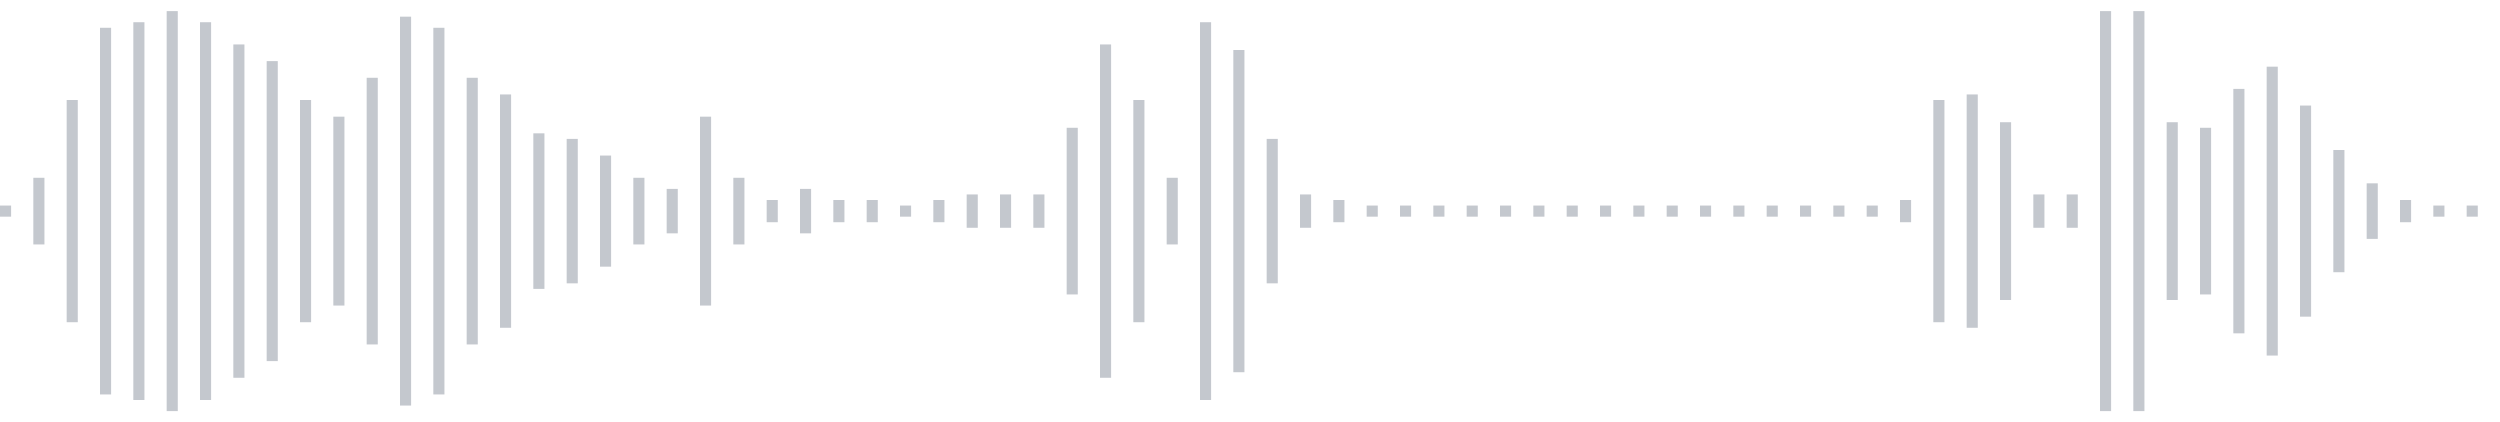 <svg xmlns="http://www.w3.org/2000/svg" xmlns:xlink="http://www.w3/org/1999/xlink" viewBox="0 0 225 38" preserveAspectRatio="none" width="100%" height="100%" fill="#C4C8CE"><g id="waveform-8d4a8cc8-3d56-4370-afde-c545e2bdb2f2"><rect x="0" y="18.5" width="1" height="1"/><rect x="3" y="16.0" width="1" height="6"/><rect x="6" y="9.0" width="1" height="20"/><rect x="9" y="2.5" width="1" height="33"/><rect x="12" y="2.0" width="1" height="34"/><rect x="15" y="1.0" width="1" height="36"/><rect x="18" y="2.0" width="1" height="34"/><rect x="21" y="4.0" width="1" height="30"/><rect x="24" y="5.5" width="1" height="27"/><rect x="27" y="9.0" width="1" height="20"/><rect x="30" y="10.5" width="1" height="17"/><rect x="33" y="7.0" width="1" height="24"/><rect x="36" y="1.5" width="1" height="35"/><rect x="39" y="2.5" width="1" height="33"/><rect x="42" y="7.0" width="1" height="24"/><rect x="45" y="8.5" width="1" height="21"/><rect x="48" y="12.0" width="1" height="14"/><rect x="51" y="12.5" width="1" height="13"/><rect x="54" y="14.0" width="1" height="10"/><rect x="57" y="16.0" width="1" height="6"/><rect x="60" y="17.0" width="1" height="4"/><rect x="63" y="10.5" width="1" height="17"/><rect x="66" y="16.0" width="1" height="6"/><rect x="69" y="18.0" width="1" height="2"/><rect x="72" y="17.0" width="1" height="4"/><rect x="75" y="18.0" width="1" height="2"/><rect x="78" y="18.0" width="1" height="2"/><rect x="81" y="18.5" width="1" height="1"/><rect x="84" y="18.0" width="1" height="2"/><rect x="87" y="17.5" width="1" height="3"/><rect x="90" y="17.5" width="1" height="3"/><rect x="93" y="17.5" width="1" height="3"/><rect x="96" y="11.5" width="1" height="15"/><rect x="99" y="4.0" width="1" height="30"/><rect x="102" y="9.0" width="1" height="20"/><rect x="105" y="16.0" width="1" height="6"/><rect x="108" y="2.0" width="1" height="34"/><rect x="111" y="4.5" width="1" height="29"/><rect x="114" y="12.5" width="1" height="13"/><rect x="117" y="17.5" width="1" height="3"/><rect x="120" y="18.0" width="1" height="2"/><rect x="123" y="18.5" width="1" height="1"/><rect x="126" y="18.5" width="1" height="1"/><rect x="129" y="18.5" width="1" height="1"/><rect x="132" y="18.5" width="1" height="1"/><rect x="135" y="18.5" width="1" height="1"/><rect x="138" y="18.5" width="1" height="1"/><rect x="141" y="18.5" width="1" height="1"/><rect x="144" y="18.5" width="1" height="1"/><rect x="147" y="18.5" width="1" height="1"/><rect x="150" y="18.5" width="1" height="1"/><rect x="153" y="18.5" width="1" height="1"/><rect x="156" y="18.5" width="1" height="1"/><rect x="159" y="18.5" width="1" height="1"/><rect x="162" y="18.5" width="1" height="1"/><rect x="165" y="18.5" width="1" height="1"/><rect x="168" y="18.5" width="1" height="1"/><rect x="171" y="18.0" width="1" height="2"/><rect x="174" y="9.0" width="1" height="20"/><rect x="177" y="8.5" width="1" height="21"/><rect x="180" y="11.0" width="1" height="16"/><rect x="183" y="17.5" width="1" height="3"/><rect x="186" y="17.5" width="1" height="3"/><rect x="189" y="1.0" width="1" height="36"/><rect x="192" y="1.0" width="1" height="36"/><rect x="195" y="11.0" width="1" height="16"/><rect x="198" y="11.5" width="1" height="15"/><rect x="201" y="8.0" width="1" height="22"/><rect x="204" y="6.0" width="1" height="26"/><rect x="207" y="9.5" width="1" height="19"/><rect x="210" y="13.5" width="1" height="11"/><rect x="213" y="16.5" width="1" height="5"/><rect x="216" y="18.0" width="1" height="2"/><rect x="219" y="18.5" width="1" height="1"/><rect x="222" y="18.5" width="1" height="1"/></g></svg>
